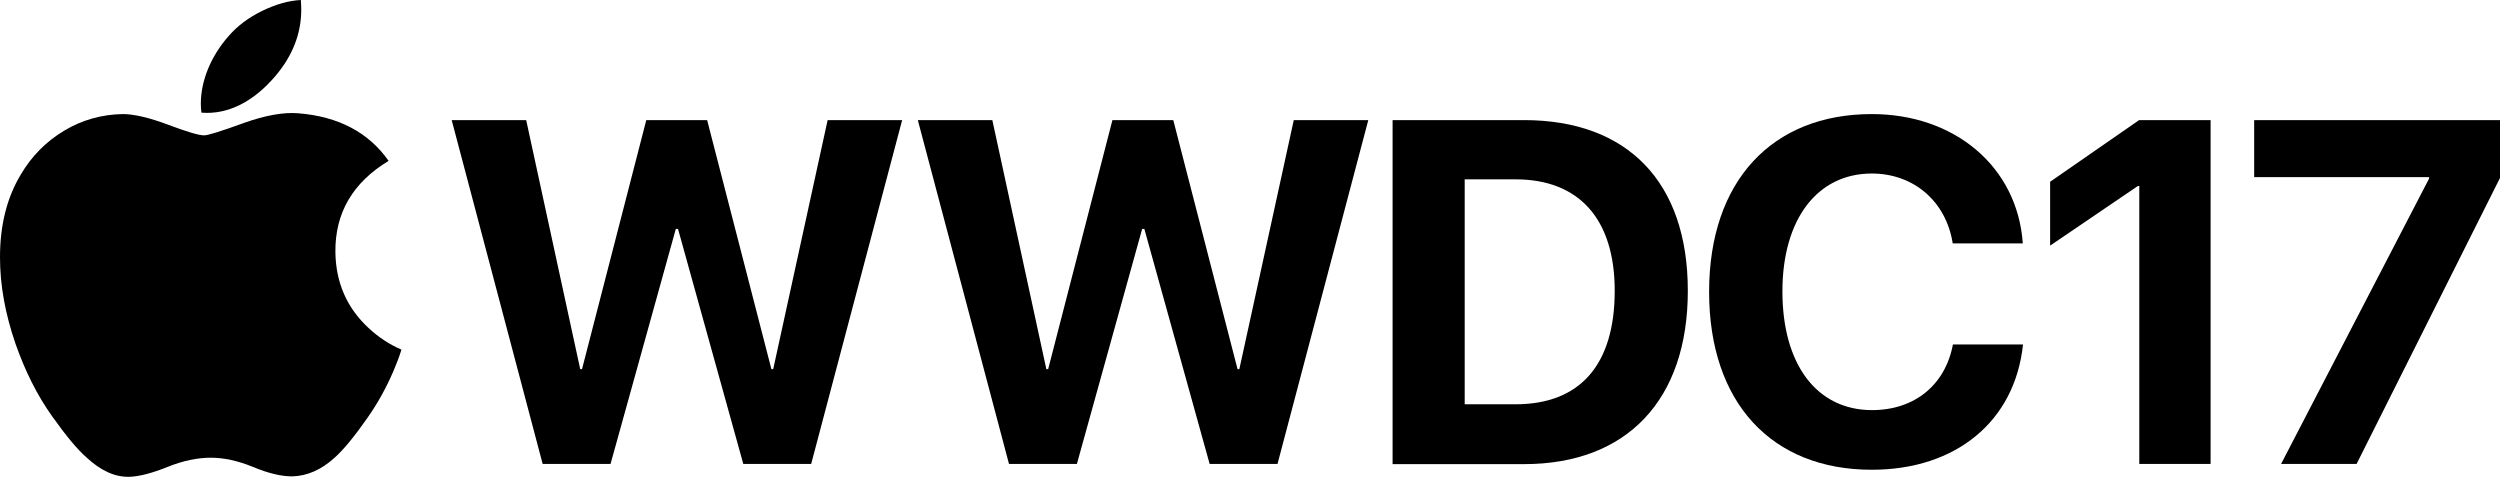 <?xml version="1.0" encoding="utf-8"?>
<!-- Generator: Adobe Illustrator 23.0.3, SVG Export Plug-In . SVG Version: 6.00 Build 0)  -->
<svg version="1.1"
	 id="svg2" inkscape:version="0.91 r13725" sodipodi:docname="Apple_1998.svg" xmlns:cc="http://creativecommons.org/ns#" xmlns:dc="http://purl.org/dc/elements/1.1/" xmlns:inkscape="http://www.inkscape.org/namespaces/inkscape" xmlns:rdf="http://www.w3.org/1999/02/22-rdf-syntax-ns#" xmlns:sodipodi="http://sodipodi.sourceforge.net/DTD/sodipodi-0.dtd" xmlns:svg="http://www.w3.org/2000/svg"
	 xmlns="http://www.w3.org/2000/svg" xmlns:xlink="http://www.w3.org/1999/xlink" x="0px" y="0px" viewBox="0 0 1244.8 237.4"
	 style="enable-background:new 0 0 1244.8 237.4;" xml:space="preserve">
<path id="path4" inkscape:connector-curvature="0" d="M195.8,185c-3.6,8.3-7.8,15.9-12.8,23c-6.7,9.6-12.2,16.2-16.4,19.9
	c-6.6,6-13.6,9.1-21.1,9.3c-5.4,0-11.9-1.5-19.5-4.7c-7.6-3.1-14.6-4.6-21-4.6c-6.7,0-13.9,1.5-21.6,4.6c-7.7,3.1-13.9,4.7-18.7,4.9
	c-7.2,0.3-14.4-2.9-21.6-9.6c-4.6-4-10.3-10.9-17.2-20.6c-7.4-10.4-13.4-22.4-18.2-36.1C2.6,156.3,0,142,0,128.1
	C0,112.2,3.4,98.5,10.3,87c5.4-9.2,12.6-16.5,21.6-21.9s18.7-8.1,29.2-8.3c5.7,0,13.3,1.8,22.6,5.3c9.3,3.5,15.3,5.3,17.9,5.3
	c2,0,8.6-2.1,19.9-6.2c10.7-3.8,19.7-5.4,27-4.8c20,1.6,35,9.5,45,23.7c-17.9,10.8-26.7,26-26.5,45.4c0.2,15.2,5.7,27.8,16.5,37.8
	c4.9,4.6,10.4,8.2,16.4,10.8C198.7,177.9,197.3,181.5,195.8,185L195.8,185z M150,4.8c0,11.9-4.3,23-13,33.2
	c-10.4,12.2-23.1,19.2-36.7,18.1c-0.2-1.4-0.3-2.9-0.3-4.5c0-11.4,5-23.6,13.8-33.6c4.4-5.1,10-9.3,16.8-12.6
	c6.8-3.3,13.2-5.1,19.2-5.4C149.9,1.6,150,3.2,150,4.8L150,4.8z"/>
<g>
	<path d="M304,231h-33.8L224.9,59.8H262l26.9,124h0.9l32-124h30.3l32,124h0.9l27.1-124h37.1L403.9,231h-33.8l-32.5-117h-1.1L304,231
		z"/>
	<path d="M536.2,231h-33.8L457,59.8h37.1l26.9,124h0.9l32-124h30.3l32,124h0.9l27.1-124h37.1L636.1,231h-33.8l-32.5-117h-1.1
		L536.2,231z"/>
	<path d="M758.8,59.8c51.4,0,81.6,30.6,81.6,85c0,54.3-30.3,86.3-81.6,86.3h-65.4V59.8H758.8z M729.3,201.3h25.3
		c32,0,49.4-19.5,49.4-56.5c0-35.8-17.8-55.5-49.4-55.5h-25.3V201.3z"/>
	<path d="M851,145.3c0-55.2,31.4-88.5,81-88.5c41.2,0,72.5,26.1,75.2,64.4h-34.9c-3.3-21-19.5-34.8-40.3-34.8
		c-27.1,0-44.5,22.7-44.5,58.7c0,36.5,17.2,59.1,44.6,59.1c21.2,0,36.5-12.5,40.3-32.7h34.9c-4,38.2-33.3,62.4-75.3,62.4
		C882.2,233.9,851,200.6,851,145.3z"/>
	<path d="M1065.2,92.6h-0.7l-43.7,29.7V90.5l44.3-30.7h35.6V231h-35.5V92.6z"/>
	<path d="M1209.5,88.9v-0.7h-87.1V59.8h122.4v28.8L1173.4,231h-37.6L1209.5,88.9z"/>
</g>
</svg>
